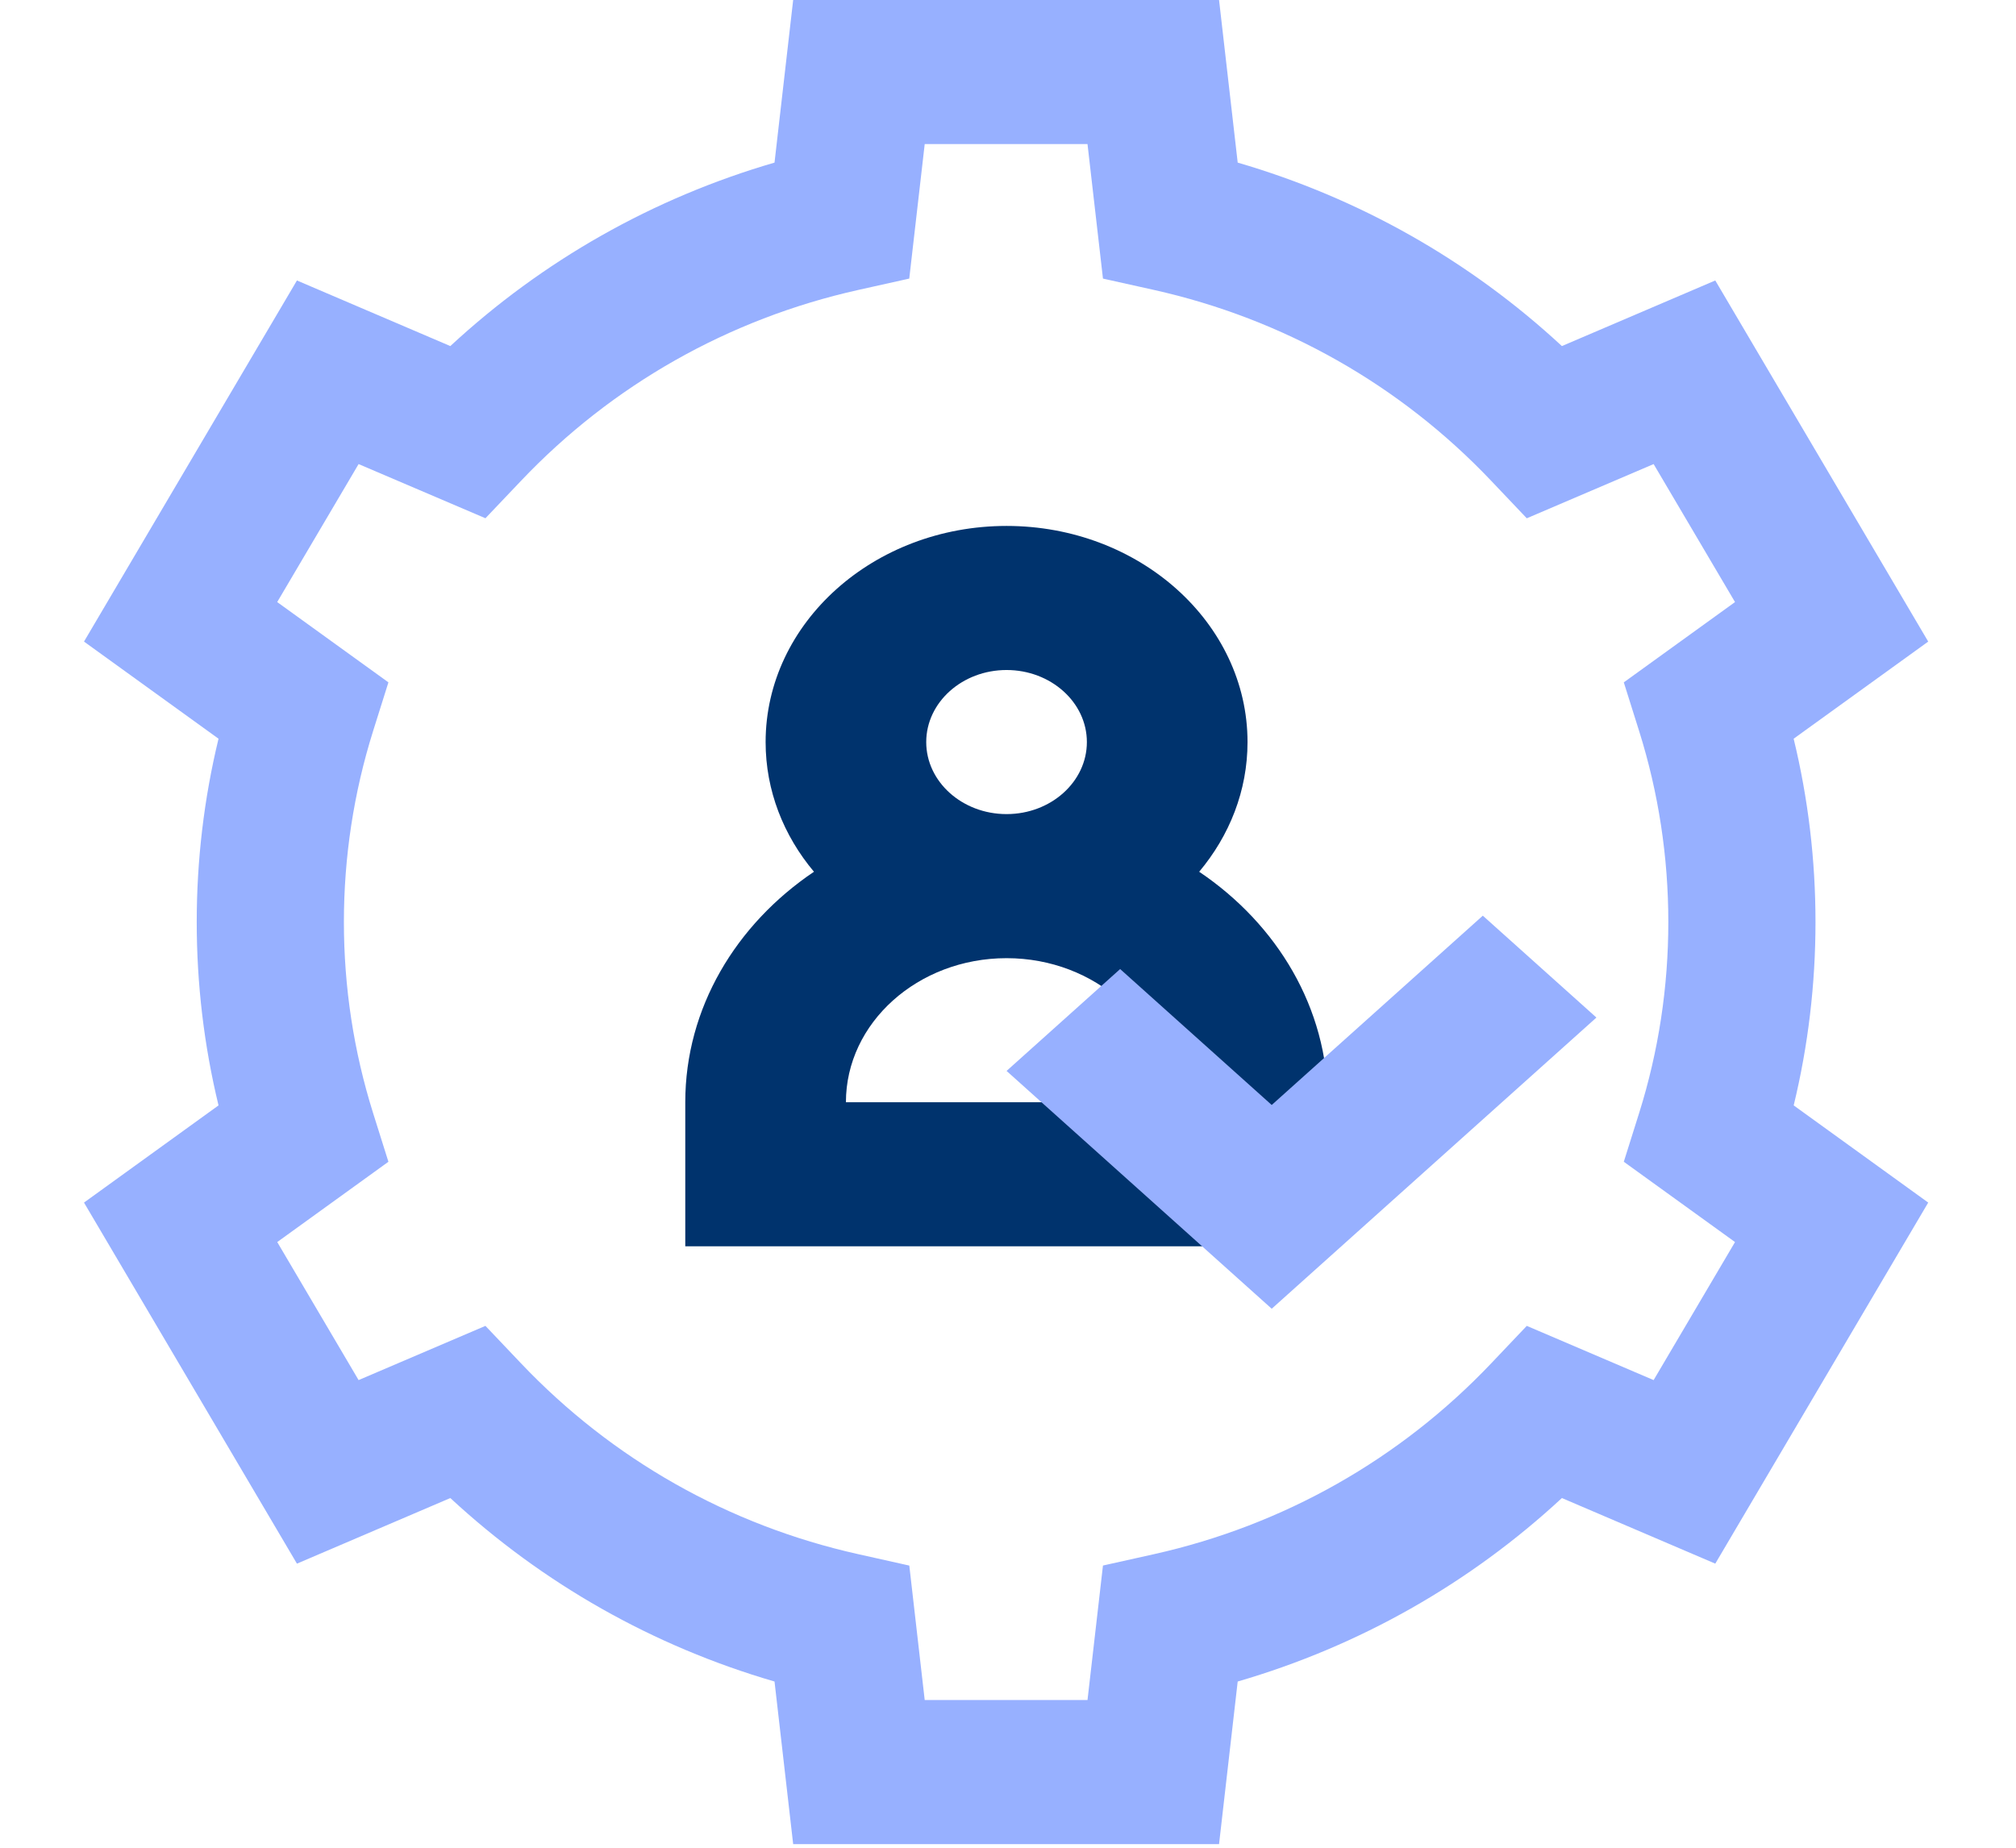<?xml version="1.0" encoding="UTF-8"?>
<svg xmlns="http://www.w3.org/2000/svg" width="48" height="44" viewBox="0 0 48 44" fill="none">
  <path d="M29.025 43.914H18.885L18.441 40.042C15.552 39.201 12.921 37.711 10.722 35.673L7.07 37.235L2 28.637L5.203 26.323C4.858 24.898 4.684 23.434 4.684 21.957C4.684 20.48 4.858 19.016 5.203 17.591L2 15.278L7.07 6.679L10.722 8.241C12.921 6.203 15.552 4.713 18.441 3.872L18.885 0H29.025L29.469 3.872C32.358 4.714 34.989 6.203 37.188 8.241L40.84 6.679L45.91 15.278L42.706 17.591C43.052 19.017 43.226 20.48 43.226 21.957C43.226 23.434 43.052 24.898 42.707 26.323L45.91 28.637L40.84 37.235L37.188 35.673C34.989 37.711 32.358 39.201 29.469 40.042L29.025 43.914ZM22.017 40.483H25.893L26.261 37.28L27.474 37.01C30.559 36.321 33.337 34.749 35.506 32.464L36.352 31.573L39.372 32.864L41.31 29.577L38.662 27.665L39.028 26.502C39.489 25.035 39.722 23.506 39.722 21.957C39.722 20.409 39.489 18.879 39.028 17.412L38.662 16.249L41.31 14.337L39.372 11.051L36.352 12.342L35.506 11.451C33.337 9.165 30.559 7.593 27.474 6.904L26.261 6.634L25.893 3.431H22.017L21.649 6.634L20.437 6.904C17.351 7.593 14.573 9.165 12.404 11.451L11.558 12.341L8.538 11.051L6.6 14.337L9.248 16.249L8.882 17.412C8.422 18.879 8.188 20.408 8.188 21.957C8.188 23.506 8.422 25.035 8.882 26.502L9.248 27.665L6.601 29.577L8.538 32.864L11.558 31.573L12.404 32.464C14.573 34.749 17.351 36.322 20.437 37.01L21.65 37.281L22.017 40.483Z" fill="#97B0FF"></path>
  <path d="M28.552 20.759C29.274 19.898 29.703 18.829 29.703 17.671C29.703 14.833 27.129 12.524 23.966 12.524C20.802 12.524 18.229 14.833 18.229 17.671C18.229 18.828 18.657 19.898 19.38 20.759C17.521 22.012 16.316 24.006 16.316 26.248V29.678H31.615V26.248C31.615 24.006 30.411 22.012 28.552 20.759ZM22.053 17.671C22.053 16.725 22.911 15.955 23.966 15.955C25.02 15.955 25.878 16.725 25.878 17.671C25.878 18.615 25.023 19.384 23.971 19.386C23.969 19.386 23.967 19.386 23.966 19.386C23.964 19.386 23.963 19.386 23.961 19.386C22.909 19.384 22.053 18.615 22.053 17.671ZM20.141 26.248C20.141 24.357 21.854 22.819 23.961 22.817H23.966C23.966 22.817 23.969 22.817 23.971 22.817C26.077 22.819 27.79 24.357 27.79 26.248H20.141Z" fill="#00336D"></path>
  <path d="M30.279 31.165L23.966 25.502L26.67 23.076L30.279 26.313L35.305 21.805L38.01 24.231L30.279 31.165Z" fill="#97B0FF"></path>
</svg>
